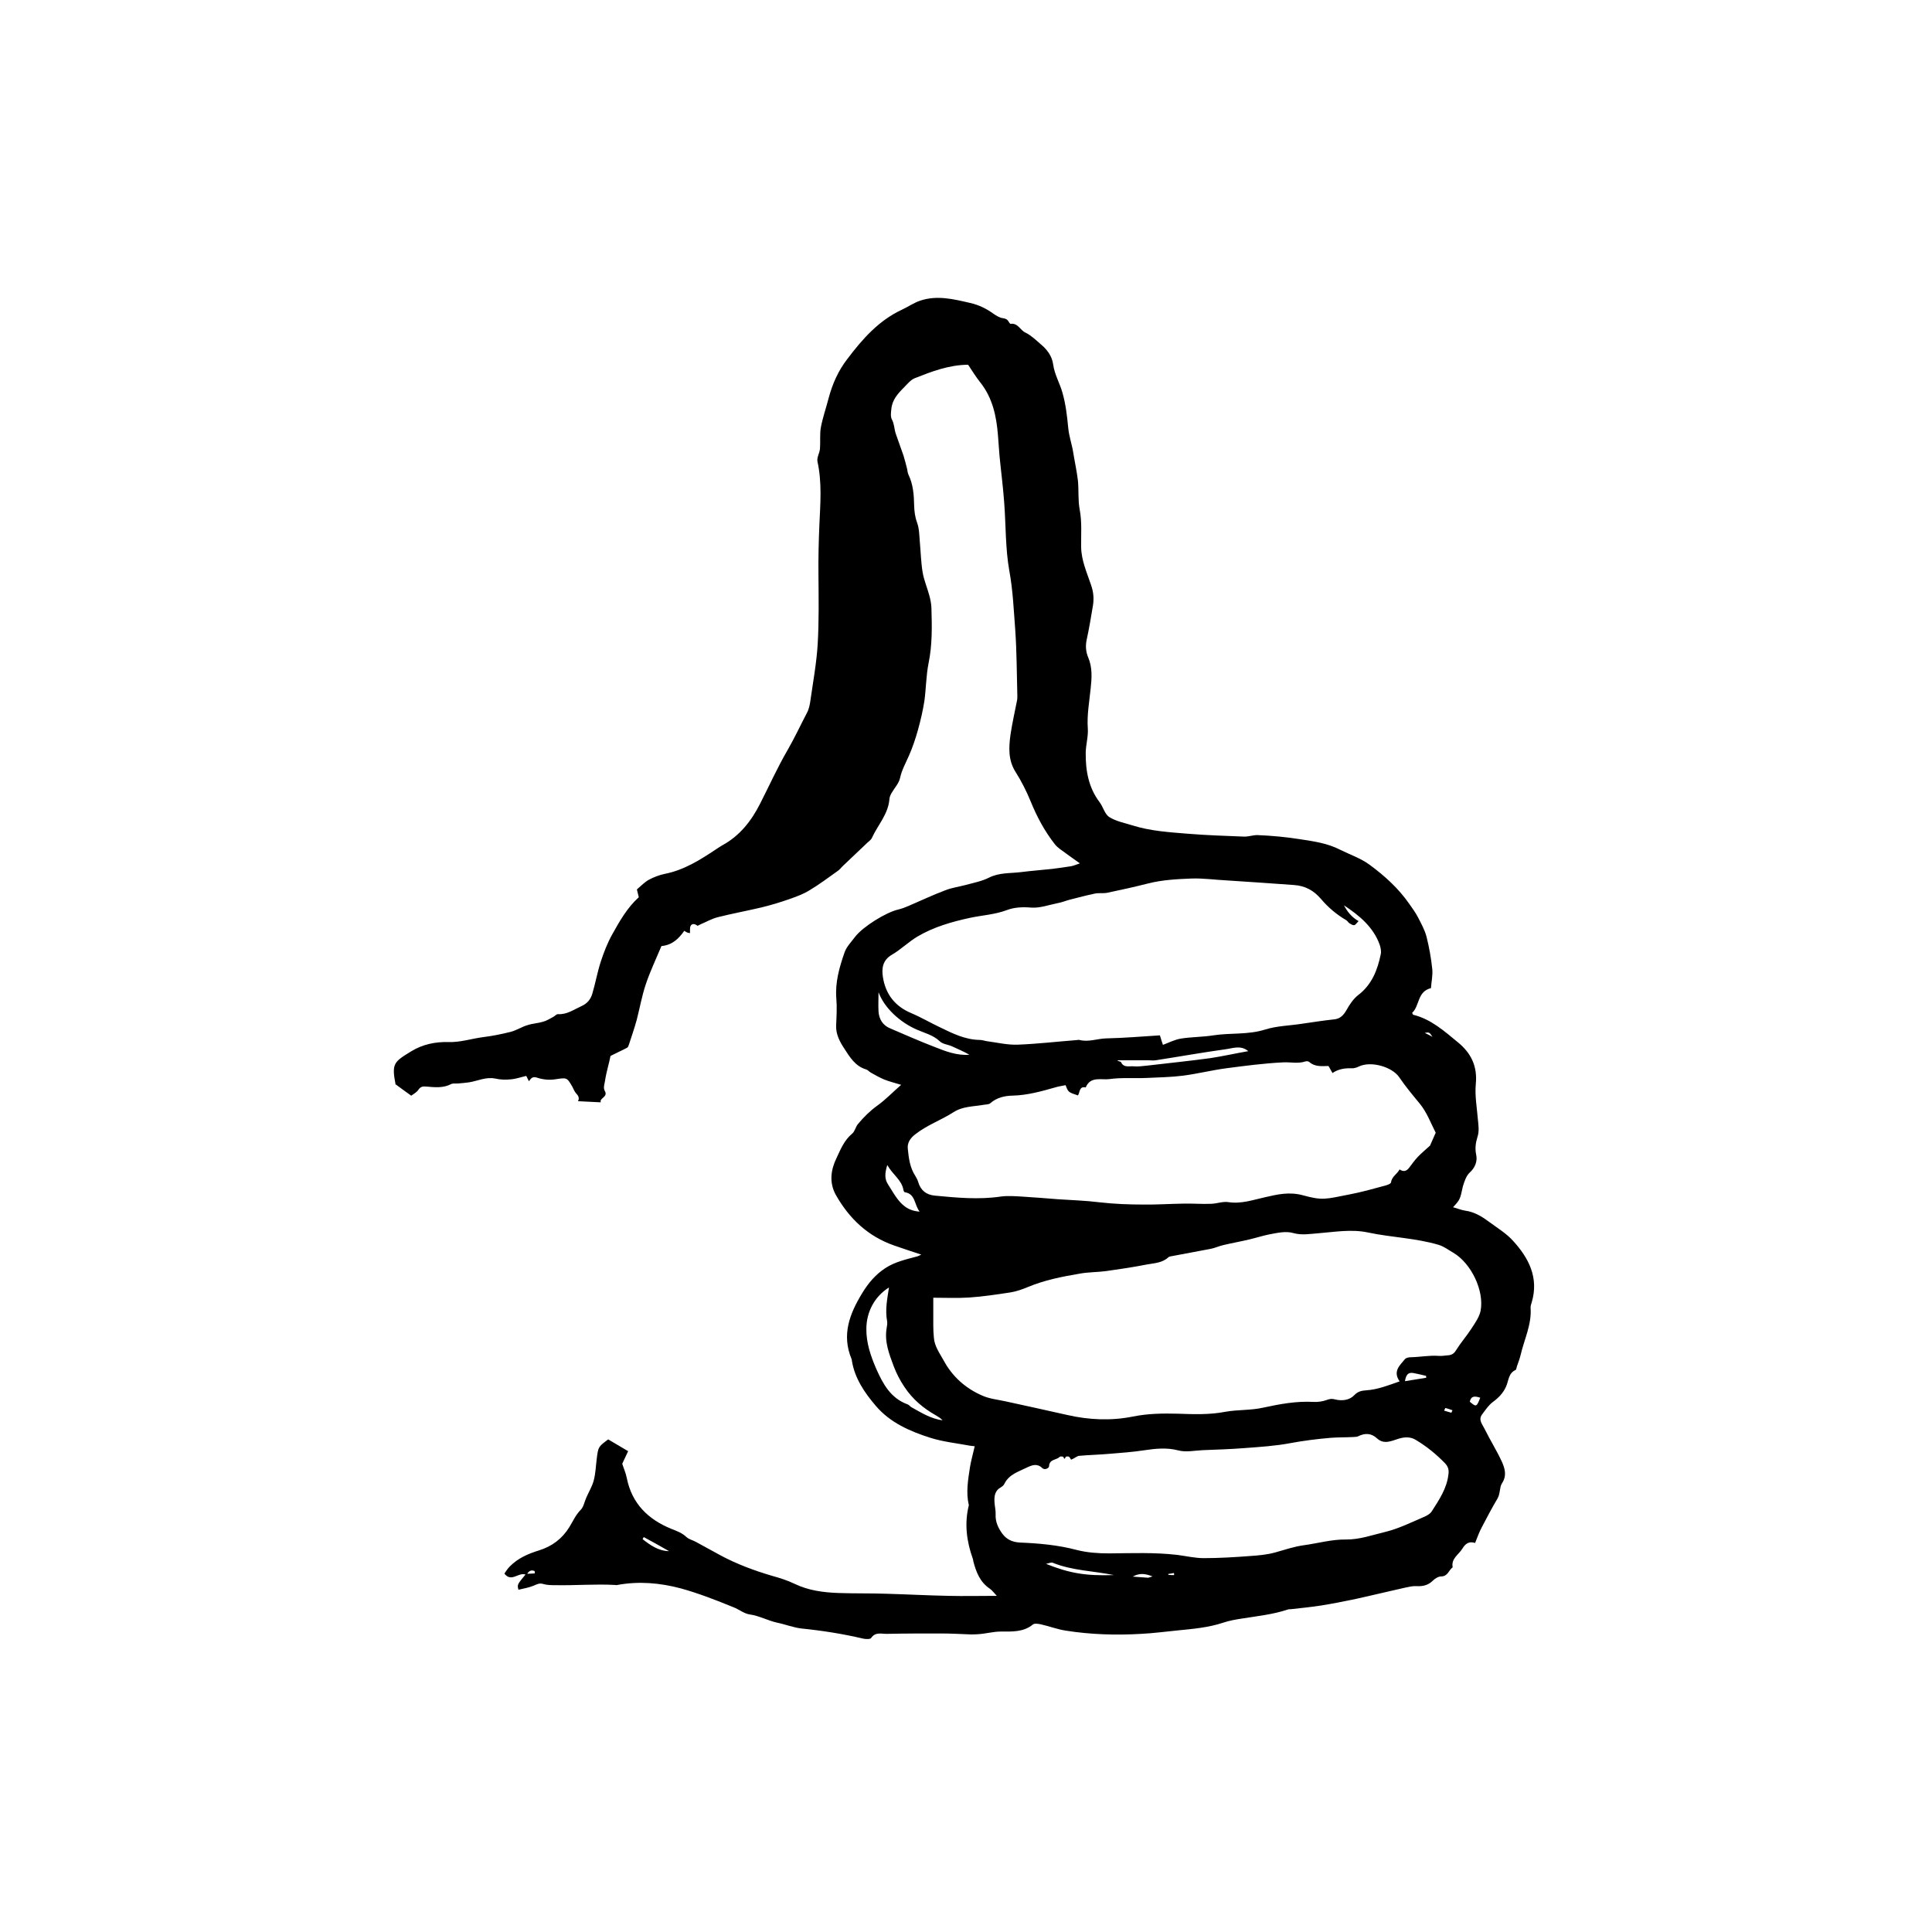 <?xml version="1.0" encoding="UTF-8"?>
<!-- Uploaded to: ICON Repo, www.svgrepo.com, Generator: ICON Repo Mixer Tools -->
<svg fill="#000000" width="800px" height="800px" version="1.1" viewBox="144 144 512 512" xmlns="http://www.w3.org/2000/svg">
 <path d="m529.07 463.93c1.16 0.301 2.168 0.754 3.223 0.906 2.57 0.352 4.586 1.664 6.551 3.125 2.117 1.562 4.434 2.973 6.144 4.887 4.18 4.586 6.852 9.773 4.938 16.273-0.152 0.504-0.352 1.008-0.301 1.512 0.301 4.383-1.664 8.262-2.621 12.344-0.25 1.059-0.656 2.117-1.008 3.125-0.102 0.301-0.152 0.855-0.352 0.957-1.914 0.855-1.812 2.82-2.519 4.383-0.754 1.715-1.965 2.973-3.477 4.082-1.16 0.855-2.016 2.168-2.922 3.375-1.008 1.41 0.152 2.621 0.707 3.777 1.461 2.973 3.223 5.742 4.586 8.715 0.805 1.812 1.359 3.68 0 5.742-0.656 1.008-0.402 2.672-1.16 3.981-1.461 2.469-2.82 5.039-4.133 7.559-0.707 1.309-1.211 2.719-1.812 4.231-1.664-0.555-2.621 0.25-3.375 1.512-0.957 1.562-3.023 2.621-2.57 4.938-1.059 0.754-1.258 2.418-3.074 2.418-0.707 0-1.613 0.555-2.168 1.109-1.258 1.258-2.719 1.562-4.383 1.461-1.008-0.051-2.016 0.203-2.973 0.402-4.332 0.957-8.613 2.016-13 2.973-3.074 0.656-6.144 1.258-9.27 1.762-2.57 0.402-5.188 0.656-7.809 0.957-0.352 0.051-0.707 0-1.008 0.102-3.879 1.309-7.91 1.715-11.941 2.367-1.715 0.25-3.477 0.555-5.141 1.109-3.93 1.309-8.012 1.664-12.09 2.066-3.176 0.301-6.398 0.754-9.574 0.906-6.75 0.402-13.453 0.203-20.152-0.855-2.215-0.352-4.332-1.16-6.551-1.664-0.707-0.152-1.715-0.301-2.117 0.051-2.519 2.066-5.594 1.863-8.465 1.863-2.117 0-4.082 0.605-6.144 0.707-0.656 0.051-1.258 0.051-1.914 0.051-2.621-0.102-5.238-0.25-7.859-0.25-4.734 0-9.523 0-14.258 0.102-1.461 0.051-3.074-0.605-4.231 1.109-0.25 0.352-1.41 0.301-2.117 0.152-5.34-1.258-10.781-2.117-16.273-2.672-2.215-0.25-4.332-1.109-6.551-1.562-2.469-0.555-4.684-1.812-7.203-2.168-1.512-0.203-2.871-1.359-4.332-1.914-4.578-1.867-9.211-3.684-13.949-4.992-5.492-1.461-11.133-1.965-16.828-0.906-0.152 0.051-0.352 0.051-0.504 0-5.289-0.301-10.578 0.152-15.871 0.051-1.059 0-2.215 0-3.223-0.301-1.059-0.352-1.762 0.102-2.621 0.453-1.258 0.504-2.672 0.754-3.981 1.059-0.352-1.359-0.352-1.359 1.863-4.031-1.914-0.656-3.727 2.168-5.594-0.25 0.352-0.504 0.805-1.258 1.41-1.863 2.168-2.215 4.836-3.375 7.758-4.281 3.426-1.059 6.144-3.074 8.062-6.195 0.957-1.562 1.664-3.223 3.023-4.586 0.754-0.754 0.957-2.117 1.461-3.223 0.656-1.512 1.562-2.973 1.965-4.535 0.504-1.914 0.555-3.879 0.805-5.844 0.402-3.074 0.402-3.074 3.023-5.039 1.664 1.008 3.375 1.965 5.289 3.125-0.555 1.211-1.059 2.215-1.562 3.324 0.352 1.16 0.957 2.469 1.211 3.828 1.359 6.75 5.644 10.934 11.84 13.453 1.41 0.555 2.82 1.059 3.981 2.168 0.656 0.605 1.664 0.805 2.469 1.258 2.168 1.16 4.281 2.367 6.449 3.527 4.383 2.367 9.02 4.082 13.805 5.492 2.016 0.555 4.082 1.211 5.945 2.117 3.68 1.762 7.559 2.266 11.539 2.418 4.281 0.152 8.566 0.051 12.848 0.203 5.492 0.152 10.934 0.453 16.426 0.555 4.082 0.102 8.16 0 12.746 0-0.754-0.805-1.211-1.461-1.863-1.914-2.57-1.715-3.578-4.332-4.332-7.152-0.051-0.25-0.051-0.504-0.152-0.754-1.664-4.637-2.266-9.371-1.059-14.207-0.805-3.375-0.203-6.75 0.301-10.078 0.301-1.812 0.805-3.527 1.258-5.543-0.25-0.051-0.754-0.051-1.309-0.152-3.477-0.656-7.004-1.008-10.379-2.066-5.441-1.715-10.73-4.031-14.508-8.465-2.922-3.426-5.594-7.254-6.348-11.941-0.051-0.152 0-0.352-0.102-0.504-2.672-6.398-0.504-11.992 2.82-17.434 1.613-2.672 3.527-4.938 6.144-6.648 2.621-1.715 5.594-2.316 8.516-3.125 0.203-0.051 0.453-0.203 1.008-0.453-2.621-0.855-4.887-1.613-7.203-2.418-6.902-2.418-11.84-7.055-15.418-13.352-1.863-3.324-1.359-6.75 0.203-9.926 1.059-2.266 2.016-4.637 4.082-6.348 0.754-0.605 0.906-1.812 1.562-2.57 1.512-1.812 3.176-3.477 5.141-4.887 2.117-1.512 3.93-3.426 6.297-5.492-1.863-0.555-3.223-0.906-4.484-1.41-1.211-0.504-2.367-1.16-3.527-1.812-0.453-0.25-0.805-0.707-1.258-0.855-2.922-0.855-4.332-3.273-5.844-5.594-1.211-1.863-2.215-3.777-2.117-6.098 0.102-2.367 0.25-4.734 0.051-7.106-0.352-4.281 0.805-8.262 2.168-12.191 0.504-1.512 1.812-2.82 2.82-4.18 2.117-2.719 8.16-6.449 11.387-7.203 1.008-0.25 1.965-0.605 2.871-1.008 3.176-1.359 6.348-2.871 9.574-4.082 1.762-0.707 3.727-0.957 5.594-1.461 2.016-0.555 4.18-0.957 6.047-1.914 2.719-1.359 5.594-1.109 8.465-1.461 2.769-0.352 5.543-0.555 8.312-0.855 1.664-0.203 3.324-0.453 4.988-0.707 0.754-0.152 1.41-0.453 2.316-0.754-1.914-1.359-3.68-2.621-5.391-3.879-0.453-0.352-0.906-0.754-1.258-1.211-2.719-3.477-4.734-7.254-6.398-11.336-1.109-2.719-2.469-5.391-4.031-7.859-1.965-3.125-1.762-6.5-1.309-9.824 0.453-3.074 1.16-6.144 1.762-9.219 0.051-0.301 0.051-0.656 0.051-1.008-0.152-5.844-0.152-11.738-0.555-17.531-0.402-5.188-0.605-10.43-1.562-15.617-1.059-5.894-0.906-12.043-1.359-18.035-0.301-4.231-0.855-8.414-1.258-12.594-0.152-1.762-0.25-3.578-0.402-5.34-0.402-5.039-1.41-9.875-4.684-14.008-1.211-1.512-2.215-3.176-3.223-4.684-5.188 0.051-9.672 1.812-14.156 3.578-1.109 0.453-1.965 1.562-2.82 2.418-1.613 1.613-3.176 3.324-3.375 5.793-0.102 0.906-0.25 1.965 0.152 2.719 0.656 1.211 0.605 2.519 1.008 3.727 0.656 1.965 1.41 3.879 2.066 5.844 0.352 1.109 0.605 2.215 0.906 3.324 0.152 0.555 0.152 1.16 0.402 1.715 1.258 2.57 1.461 5.391 1.512 8.16 0.051 1.512 0.203 2.973 0.754 4.484 0.605 1.613 0.605 3.426 0.754 5.188 0.25 2.719 0.301 5.441 0.754 8.113 0.352 2.066 1.211 4.031 1.762 6.098 0.301 1.059 0.504 2.168 0.555 3.223 0.152 4.938 0.25 9.824-0.754 14.711-0.656 3.273-0.656 6.699-1.109 10.027-0.402 2.57-1.008 5.141-1.715 7.707-0.656 2.316-1.41 4.586-2.367 6.75-0.855 1.965-1.914 3.828-2.367 5.945-0.301 1.41-1.461 2.621-2.215 3.93-0.301 0.504-0.555 1.059-0.605 1.664-0.301 3.981-3.074 6.852-4.637 10.277-0.301 0.656-1.059 1.059-1.562 1.613-2.016 1.914-4.031 3.828-6.047 5.742-0.504 0.453-0.906 1.059-1.461 1.41-2.469 1.762-4.887 3.578-7.508 5.141-1.613 1.008-3.477 1.664-5.289 2.316-2.469 0.855-4.938 1.613-7.457 2.215-3.828 0.906-7.707 1.613-11.488 2.57-1.613 0.402-3.074 1.258-4.637 1.914-0.25 0.102-0.656 0.402-0.805 0.352-0.656-0.504-1.359-0.656-1.762 0-0.301 0.504-0.152 1.258-0.203 1.965-0.25-0.051-0.453-0.051-0.707-0.152-0.25-0.102-0.453-0.25-0.805-0.453-1.461 2.066-3.176 3.777-6.047 4.031-1.41 3.375-3.023 6.75-4.18 10.227-1.008 3.023-1.562 6.195-2.367 9.32-0.605 2.215-1.359 4.383-2.066 6.551-0.102 0.301-0.25 0.754-0.504 0.855-1.309 0.707-2.719 1.309-4.383 2.168-0.352 1.914-1.109 4.231-1.461 6.648-0.152 0.906-0.504 1.812-0.051 2.621 0.957 1.664-1.512 1.863-1.059 3.023-2.066-0.102-3.93-0.203-6.047-0.301 0.402-0.707 0.203-1.359-0.453-2.016-0.453-0.504-0.707-1.16-1.008-1.762-1.512-2.621-1.461-2.469-4.637-2.016-1.562 0.25-3.273 0.051-4.785-0.453-1.109-0.352-1.512 0.102-2.117 0.957-0.25-0.504-0.453-0.906-0.707-1.41-1.359 0.301-2.719 0.805-4.082 0.906-1.359 0.152-2.82 0.102-4.133-0.203-2.519-0.504-4.684 0.656-7.004 1.008-0.957 0.152-1.965 0.203-2.922 0.301-0.605 0.051-1.258-0.102-1.762 0.152-2.117 1.109-4.383 0.855-6.602 0.656-0.957-0.102-1.562 0.051-2.117 0.906-0.453 0.656-1.258 1.059-1.863 1.512-1.41-1.008-2.672-1.914-4.231-3.074 0.203 0.352 0.102 0.301 0.102 0.203-1.109-5.691-0.504-6.047 4.18-8.918 2.973-1.812 6.348-2.519 9.773-2.418 3.176 0.102 6.144-0.906 9.219-1.309 2.469-0.301 4.938-0.805 7.356-1.41 1.512-0.402 2.871-1.309 4.383-1.762 1.359-0.453 2.82-0.504 4.133-0.906 0.957-0.25 1.812-0.805 2.672-1.258 0.453-0.203 0.855-0.754 1.258-0.754 2.418 0.152 4.231-1.211 6.246-2.117 1.562-0.707 2.418-1.762 2.871-3.223 0.855-2.82 1.359-5.793 2.266-8.566 0.805-2.469 1.762-4.938 3.023-7.203 1.965-3.527 3.981-7.106 7.055-9.875-0.203-0.754-0.352-1.461-0.504-2.066 1.109-0.957 2.066-1.965 3.176-2.57 1.309-0.707 2.769-1.258 4.231-1.562 5.09-1.008 9.32-3.68 13.551-6.5 0.555-0.352 1.109-0.754 1.664-1.059 4.637-2.519 7.707-6.449 10.027-11.035 2.418-4.734 4.586-9.574 7.254-14.156 1.863-3.223 3.426-6.602 5.141-9.875 0.555-1.008 0.805-2.266 0.957-3.426 0.707-4.938 1.613-9.875 1.914-14.863 0.352-6.047 0.25-12.141 0.203-18.238-0.051-4.484 0.051-8.969 0.25-13.453 0.25-5.492 0.707-11.082-0.504-16.625-0.25-1.059 0.555-2.266 0.656-3.426 0.152-1.914-0.102-3.879 0.25-5.742 0.504-2.621 1.41-5.188 2.066-7.758 1.008-3.727 2.519-7.152 4.887-10.227 4.031-5.34 8.363-10.277 14.559-13.148 1.613-0.754 3.125-1.812 4.785-2.367 4.484-1.512 8.918-0.402 13.25 0.605 2.266 0.504 4.332 1.512 6.195 2.871 0.754 0.504 1.613 1.059 2.469 1.16 0.805 0.102 1.211 0.352 1.562 0.957 0.102 0.203 0.352 0.555 0.504 0.555 1.914-0.301 2.519 1.664 3.93 2.316 1.461 0.707 2.719 1.914 3.981 3.023 1.762 1.461 3.074 3.176 3.375 5.492 0.352 2.57 1.715 4.836 2.418 7.305 0.906 3.125 1.258 6.297 1.562 9.422 0.203 2.215 0.957 4.281 1.309 6.449 0.402 2.519 0.957 4.988 1.258 7.508 0.25 2.519 0 5.141 0.453 7.609 0.656 3.375 0.352 6.699 0.402 10.027 0.051 3.527 1.512 6.75 2.621 10.027 0.656 1.863 0.805 3.629 0.504 5.492-0.504 3.023-1.008 6.047-1.664 9.07-0.352 1.613-0.203 3.223 0.402 4.637 1.16 2.719 0.957 5.543 0.656 8.262-0.352 3.527-1.008 7.004-0.754 10.578 0.152 2.066-0.504 4.231-0.555 6.348-0.051 4.734 0.707 9.27 3.68 13.199 0.957 1.258 1.359 3.176 2.57 3.93 1.812 1.16 4.082 1.562 6.144 2.215 4.785 1.512 9.824 1.812 14.762 2.215 4.887 0.402 9.824 0.555 14.762 0.754 1.16 0.051 2.367-0.402 3.527-0.402 3.828 0.152 7.656 0.504 11.438 1.109 3.629 0.555 7.203 1.059 10.531 2.769 2.621 1.309 5.492 2.266 7.809 3.981 3.981 2.922 7.656 6.246 10.531 10.379 0.805 1.16 1.664 2.316 2.316 3.578 0.855 1.664 1.812 3.375 2.266 5.188 0.707 2.82 1.211 5.691 1.512 8.566 0.152 1.664-0.25 3.324-0.352 4.988-3.68 0.906-2.973 4.734-4.988 6.551 0.203 0.402 0.203 0.504 0.25 0.504 4.785 1.16 8.312 4.383 11.941 7.356 3.375 2.769 5.141 6.246 4.684 10.934-0.301 3.125 0.301 6.348 0.555 9.523 0.152 1.562 0.402 3.074-0.152 4.684-0.453 1.461-0.656 2.973-0.301 4.637 0.352 1.664-0.25 3.375-1.762 4.734-0.906 0.855-1.359 2.316-1.762 3.578-0.754 3.453-0.703 3.504-2.617 5.57zm-137.74 23.98v7.305c0 1.059 0.051 2.168 0.152 3.223 0.152 2.316 1.512 4.133 2.57 6.047 2.316 4.332 5.844 7.457 10.277 9.371 1.914 0.855 4.082 1.059 6.144 1.512 5.441 1.211 10.934 2.367 16.426 3.629 5.742 1.309 11.586 1.562 17.332 0.402 3.981-0.805 7.91-0.855 11.891-0.754 4.231 0.152 8.414 0.301 12.594-0.504 3.324-0.605 6.801-0.352 10.078-1.109 4.434-0.957 8.766-1.762 13.301-1.512 1.16 0.051 2.367-0.102 3.477-0.504 0.805-0.301 1.41-0.402 2.266-0.152 1.762 0.453 3.777 0.203 4.988-1.059 1.059-1.109 1.965-1.258 3.273-1.359 3.023-0.203 5.793-1.309 8.816-2.367-1.863-2.672 0.051-4.231 1.41-5.894 0.301-0.352 1.008-0.504 1.562-0.504 2.519-0.051 4.988-0.555 7.508-0.352 0.754 0.051 1.512-0.102 2.266-0.152 0.957-0.051 1.664-0.402 2.215-1.359 1.258-2.016 2.82-3.777 4.082-5.742 0.957-1.461 2.066-3.023 2.418-4.684 1.008-5.34-2.469-12.594-7.254-15.418-1.258-0.707-2.367-1.613-3.828-2.066-6.098-1.812-12.496-1.965-18.691-3.273-4.434-0.957-8.867-0.152-13.352 0.203-2.066 0.152-4.231 0.555-6.449-0.051-2.066-0.605-4.332-0.051-6.5 0.352-1.715 0.352-3.426 0.906-5.141 1.309-2.316 0.555-4.637 0.957-6.953 1.512-1.16 0.25-2.266 0.805-3.426 1.008-3.375 0.656-6.801 1.258-10.176 1.914-0.352 0.051-0.707 0.102-0.957 0.301-1.613 1.512-3.727 1.562-5.691 1.914-3.578 0.707-7.254 1.258-10.883 1.762-2.266 0.301-4.586 0.25-6.852 0.656-4.734 0.805-9.422 1.715-13.855 3.578-1.461 0.605-3.023 1.16-4.586 1.41-3.629 0.555-7.305 1.109-10.984 1.359-3.121 0.199-6.293 0.051-9.469 0.051zm112.7-99.805c-0.453 0.453-0.754 0.957-1.109 1.059-0.402 0.102-0.906-0.25-1.258-0.453-0.352-0.203-0.555-0.656-0.906-0.855-2.57-1.512-4.785-3.375-6.699-5.644-1.914-2.215-4.133-3.477-7.203-3.68-5.894-0.402-11.789-0.855-17.684-1.211-3.125-0.152-6.246-0.605-9.371-0.504-3.879 0.152-7.758 0.352-11.539 1.309-3.578 0.906-7.203 1.715-10.832 2.469-1.059 0.203-2.215 0-3.223 0.203-2.215 0.453-4.434 1.059-6.648 1.613-1.16 0.301-2.215 0.754-3.375 0.957-2.266 0.453-4.586 1.309-6.852 1.16-2.266-0.203-4.535-0.102-6.5 0.656-3.223 1.211-6.551 1.359-9.824 2.066-4.887 1.059-9.574 2.418-13.855 4.938-2.367 1.41-4.383 3.426-6.801 4.836-2.519 1.461-2.719 3.727-2.367 5.945 0.707 4.484 3.176 7.707 7.508 9.523 2.621 1.109 5.09 2.57 7.656 3.777 3.324 1.613 6.648 3.273 10.48 3.324 0.656 0 1.309 0.25 2.016 0.352 2.672 0.352 5.391 1.008 8.062 0.906 5.188-0.203 10.379-0.805 15.566-1.211 0.25 0 0.504-0.102 0.754-0.051 2.418 0.656 4.785-0.352 7.152-0.402 4.734-0.102 9.422-0.504 14.207-0.805 0.301 1.008 0.555 1.812 0.805 2.519 1.613-0.605 3.176-1.41 4.785-1.664 2.82-0.453 5.742-0.402 8.566-0.855 4.586-0.707 9.219-0.102 13.805-1.562 3.074-0.957 6.449-1.008 9.672-1.512 2.82-0.402 5.644-0.855 8.516-1.16 1.613-0.152 2.469-1.059 3.273-2.418 0.805-1.461 1.812-2.973 3.074-3.981 3.68-2.769 5.188-6.699 6.047-10.934 0.152-0.754-0.051-1.715-0.301-2.469-1.715-4.734-5.441-7.758-9.473-10.43 0.902 1.668 2.012 3.129 3.875 4.188zm-77.637 43.477c-0.957 0.203-1.812 0.301-2.621 0.555-3.727 1.059-7.457 2.117-11.438 2.215-2.117 0.051-4.18 0.504-5.894 2.016-0.402 0.352-1.109 0.301-1.664 0.402-2.769 0.504-5.594 0.352-8.16 2.016-3.223 2.066-6.953 3.375-10.027 5.793-1.41 1.059-2.168 2.316-2.016 3.828 0.25 2.519 0.555 5.039 2.016 7.254 0.301 0.504 0.605 1.059 0.754 1.613 0.656 2.215 2.168 3.375 4.383 3.578 5.844 0.555 11.637 1.109 17.48 0.25 1.812-0.25 3.68-0.102 5.543 0 3.223 0.203 6.449 0.453 9.621 0.707 3.629 0.25 7.305 0.352 10.934 0.805 3.93 0.453 7.859 0.605 11.789 0.605 3.527 0.051 7.055-0.203 10.629-0.25 2.418-0.051 4.836 0.152 7.254 0.051 1.512-0.051 3.074-0.656 4.484-0.453 3.477 0.555 6.648-0.605 9.875-1.309 3.273-0.754 6.348-1.461 9.926-0.504 5.238 1.461 6.098 1.008 12.293-0.203 3.176-0.605 6.246-1.461 9.371-2.316 0.656-0.152 1.664-0.504 1.715-0.906 0.203-1.562 1.613-2.168 2.266-3.426 1.059 0.754 1.914 0.453 2.621-0.555 0.707-0.957 1.41-1.914 2.215-2.769 0.957-1.008 2.016-1.863 3.223-2.973 0.352-0.805 0.855-1.965 1.512-3.426-1.258-2.418-2.316-5.391-4.231-7.707-1.863-2.266-3.777-4.535-5.441-7.004-1.914-2.769-7.508-4.383-10.73-2.82-0.605 0.301-1.309 0.504-1.965 0.453-1.762-0.051-3.426 0.203-4.988 1.258-0.402-0.707-0.707-1.258-1.059-1.863-1.812 0.051-3.629 0.25-5.09-1.059-0.203-0.203-0.707-0.25-1.008-0.152-1.965 0.656-3.93 0.152-5.894 0.25-5.039 0.25-10.078 0.906-15.062 1.562-3.828 0.504-7.609 1.461-11.488 1.965-3.176 0.402-6.398 0.453-9.621 0.605-3.273 0.152-6.648-0.152-9.875 0.301-2.117 0.301-5.039-0.855-6.297 2.215-1.762-0.402-1.512 1.309-2.066 2.117-2.562-0.852-2.562-0.852-3.266-2.719zm1.461 99.25c-0.203-0.301-0.352-0.656-0.605-0.805-0.25-0.102-0.805-0.051-0.855 0.102-0.402 1.059-0.453-0.051-0.707-0.102-0.301-0.051-0.707-0.102-0.855 0.051-0.855 0.906-2.769 0.555-2.82 2.519 0 0.402-1.109 1.16-1.863 0.402-1.309-1.258-2.719-0.707-3.981-0.102-2.215 1.109-4.785 1.812-5.996 4.332-0.152 0.352-0.555 0.707-0.906 0.906-1.613 0.855-1.812 2.367-1.715 3.93 0.051 1.109 0.352 2.168 0.301 3.273-0.102 1.965 0.707 3.629 1.762 5.09 1.16 1.562 2.672 2.266 4.734 2.367 5.039 0.203 10.078 0.656 15.012 1.965 2.769 0.707 5.691 0.906 8.566 0.906 6.047-0.051 12.043-0.301 18.086 0.402 2.316 0.301 4.684 0.855 7.004 0.855 4.082 0 8.16-0.25 12.191-0.555 2.266-0.152 4.586-0.352 6.75-0.957 2.519-0.707 4.988-1.562 7.609-1.914 3.68-0.504 7.406-1.562 11.035-1.512 3.727 0.051 7.106-1.211 10.531-2.016 3.477-0.855 6.75-2.469 10.027-3.879 0.855-0.352 1.812-0.855 2.266-1.562 1.965-3.074 4.031-6.098 4.434-9.875 0.152-1.211-0.102-2.016-0.957-2.922-2.316-2.367-4.836-4.434-7.707-6.144-1.359-0.855-2.973-0.805-4.586-0.301-1.812 0.555-3.828 1.613-5.691-0.102-1.512-1.41-3.176-1.461-4.988-0.555-0.402 0.203-0.957 0.152-1.461 0.203-1.914 0.102-3.879 0.051-5.793 0.203-3.629 0.301-7.152 0.754-10.73 1.41-3.981 0.754-8.062 1.008-12.09 1.309-3.727 0.301-7.406 0.402-11.133 0.555-2.168 0.102-4.484 0.605-6.5 0.051-3.125-0.805-6.098-0.453-9.168 0-2.973 0.453-5.945 0.656-8.918 0.906-2.769 0.25-5.543 0.301-8.312 0.555-0.508 0.152-1.113 0.656-1.969 1.008zm-48.266-45.645c-3.828 2.418-5.945 6.449-5.996 10.883-0.051 3.828 1.16 7.305 2.621 10.68 1.762 3.981 3.828 7.809 8.312 9.422 0.402 0.152 0.656 0.555 1.008 0.754 2.621 1.461 5.188 3.074 8.262 3.477-0.504-0.555-1.16-0.957-1.762-1.309-3.375-1.914-6.195-4.281-8.363-7.559-1.16-1.715-2.066-3.477-2.82-5.441-1.258-3.375-2.519-6.602-1.863-10.227 0.102-0.555 0.203-1.211 0.102-1.762-0.559-3.023 0.047-5.945 0.5-8.918zm-2.769-78.242c0 1.715-0.102 3.426 0 5.141 0.152 2.066 1.16 3.68 3.176 4.484 3.879 1.664 7.758 3.375 11.688 4.887 2.922 1.16 5.894 2.316 9.219 2.066-1.512-0.855-3.125-1.562-4.684-2.266-1.059-0.453-2.418-0.555-3.176-1.309-1.762-1.664-3.981-2.168-6.047-3.074-4.535-1.969-8.664-5.797-10.176-9.93zm97.988 15.621c-2.016-1.664-4.082-0.754-5.996-0.504-6.195 0.855-12.344 1.965-18.539 2.922-0.656 0.102-1.359 0-2.016 0h-8.16c0.301 0.352 0.855 0.301 0.957 0.453 0.754 1.664 2.266 1.008 3.477 1.16 1.16 0.102 2.367-0.102 3.527-0.203 5.543-0.656 11.082-1.211 16.625-1.965 3.324-0.504 6.699-1.262 10.125-1.863zm-95.672 30.176c-0.656 2.168-0.754 3.68 0.203 5.141 0.707 1.059 1.309 2.168 2.016 3.176 1.461 2.117 3.176 3.828 6.348 4.031-1.461-1.914-1.059-4.684-3.93-5.141-0.152 0-0.301-0.352-0.352-0.555-0.406-2.672-2.773-3.981-4.285-6.652zm60.055 108.67c-5.391-1.109-11.035-1.16-16.223-3.273-0.402-0.152-1.008 0.152-1.762 0.301 6.195 2.469 10.426 3.227 17.984 2.973zm82.777-52.293c0-0.152-0.051-0.352-0.051-0.504-1.109-0.25-2.266-0.555-3.375-0.754-1.309-0.203-1.914 0.352-2.215 2.168 1.859-0.309 3.773-0.609 5.641-0.91zm-207.37 42.219c-0.102 0.203-0.203 0.352-0.301 0.555 2.066 1.613 4.18 3.125 7.004 3.176-2.219-1.262-4.434-2.523-6.703-3.731zm221.68-36.93c-1.41-0.453-2.418-0.555-2.769 1.059 1.715 1.461 1.812 1.41 2.769-1.059zm-92.094 47.406c1.613 0.102 2.82 0.203 4.031 0.301 0.25 0 0.453-0.152 1.211-0.352-1.969-0.754-3.379-0.953-5.242 0.051zm84.438-43.426c0.102-0.203 0.203-0.453 0.301-0.656-0.605-0.203-1.258-0.453-1.863-0.605-0.051 0-0.203 0.352-0.352 0.707 0.754 0.203 1.309 0.402 1.914 0.555zm-242.89 42.57c0-0.203 0-0.402-0.051-0.605-0.707-0.301-1.359-0.25-1.965 0.707 0.707 0 1.359-0.051 2.016-0.102zm169.43 0.453c0-0.203-0.051-0.352-0.051-0.555-0.504 0.102-1.008 0.203-1.512 0.25 0 0.102 0 0.203 0.051 0.25 0.504 0.055 1.008 0.055 1.512 0.055zm68.469-142.63c-0.855-1.258-0.855-1.258-2.066-1.059 0.809 0.355 1.41 0.707 2.066 1.059z"/>
</svg>